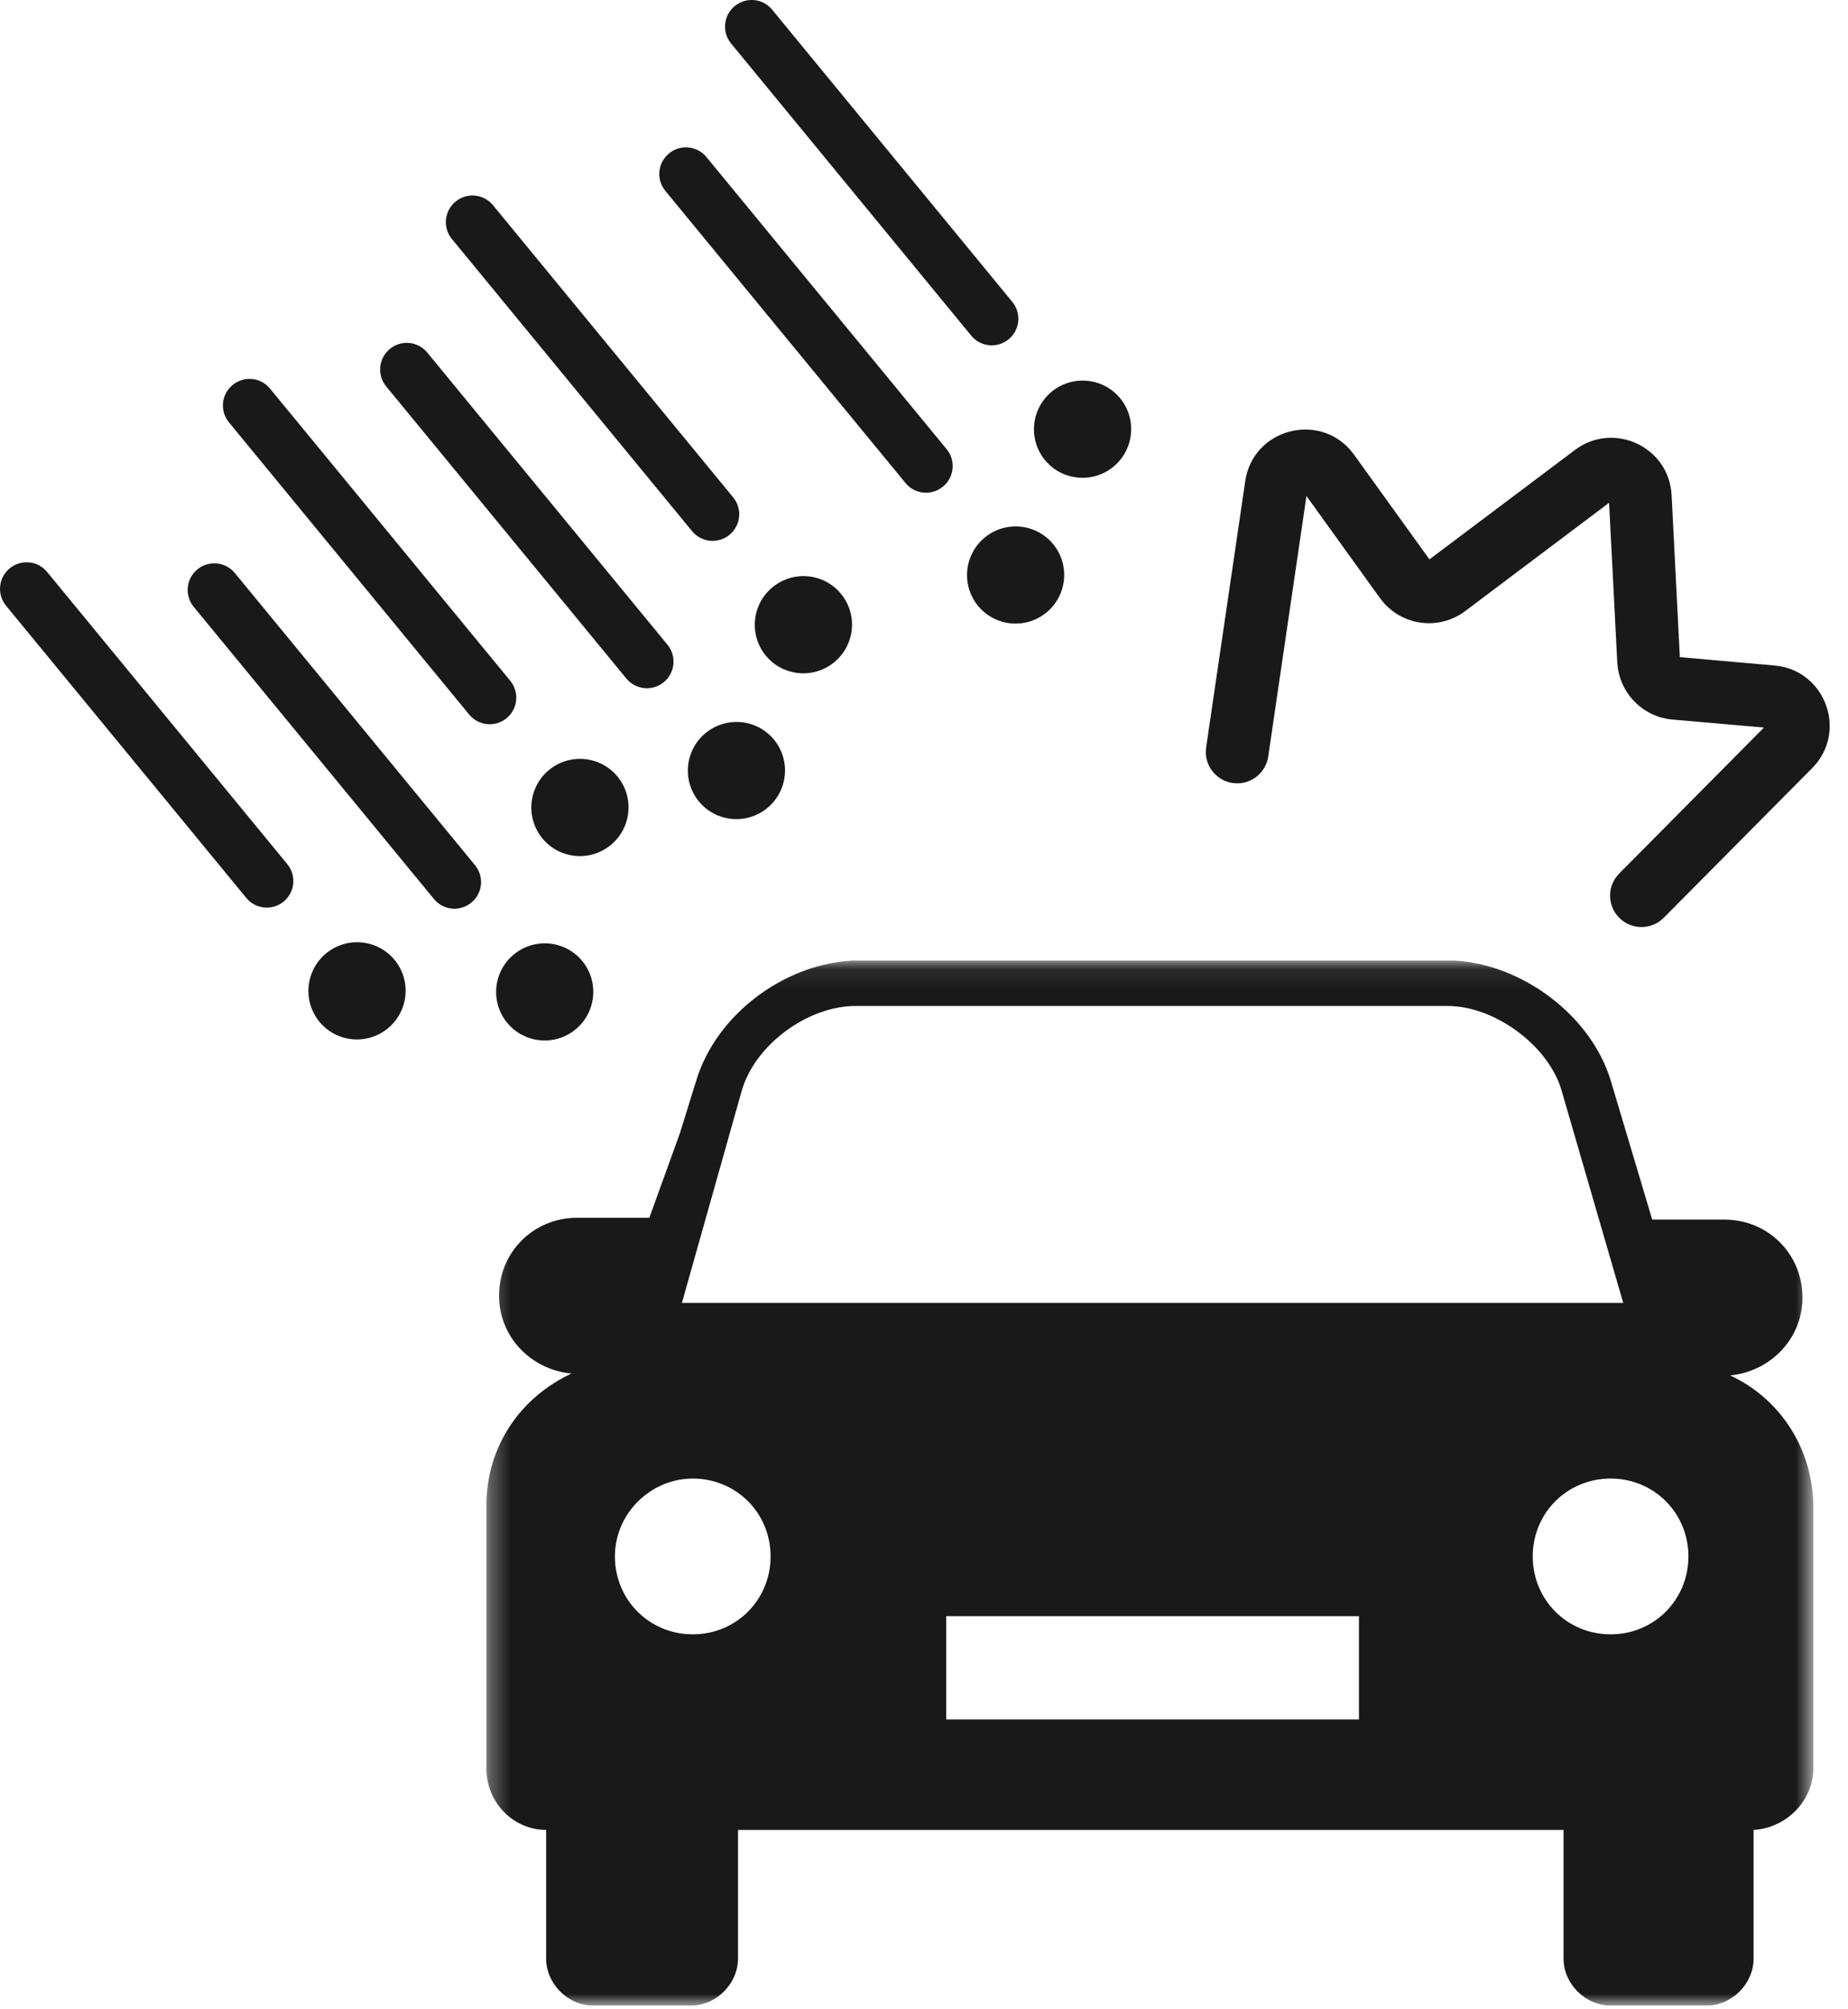 <?xml version="1.0" encoding="UTF-8"?>
<svg width="92px" height="100px" viewBox="0 0 92 100" version="1.1" xmlns="http://www.w3.org/2000/svg" xmlns:xlink="http://www.w3.org/1999/xlink">
    <title>Group 34</title>
    <defs>
        <polygon id="path-1" points="1.296 0.081 67.357 0.081 67.357 52.083 1.296 52.083"></polygon>
    </defs>
    <g id="Symbols" stroke="none" stroke-width="1" fill="none" fill-rule="evenodd">
        <g id="icon/hagelschade" transform="translate(-4, 0)">
            <g id="Group-34" transform="translate(4, 0)">
                <g id="Group-3" transform="translate(22.917, 47.73)">
                    <mask id="mask-2" fill="white">
                        <use xlink:href="#path-1"></use>
                    </mask>
                    <g id="Clip-2"></g>
                    <path d="M11.571,25.856 C13.734,25.856 15.446,27.569 15.446,29.731 C15.446,31.894 13.734,33.609 11.571,33.609 C9.409,33.609 7.696,31.894 7.696,29.731 C7.696,27.569 9.498,25.856 11.571,25.856 L11.571,25.856 Z M24.188,37.844 L44.736,37.844 L44.736,32.706 L24.188,32.706 L24.188,37.844 Z M53.388,29.731 C53.388,27.569 55.1,25.856 57.265,25.856 C59.428,25.856 61.138,27.569 61.138,29.731 C61.138,31.894 59.428,33.609 57.265,33.609 C55.1,33.609 53.388,31.894 53.388,29.731 L53.388,29.731 Z M57.894,17.117 L11.03,17.117 L14.005,6.571 C14.636,4.317 17.25,2.336 19.684,2.336 L49.153,2.336 C51.496,2.336 54.198,4.317 54.832,6.571 L57.894,17.117 Z M9.409,12.879 L5.803,12.879 C3.64,12.879 1.927,14.592 1.927,16.754 C1.927,18.827 3.548,20.45 5.534,20.629 C3.011,21.802 1.296,24.236 1.296,27.209 L1.296,40.277 C1.296,41.99 2.648,43.342 4.271,43.342 L4.271,49.74 C4.271,51 5.353,52.084 6.613,52.084 L11.482,52.084 C12.742,52.084 13.823,51 13.823,49.74 L13.823,43.342 L54.921,43.342 L54.921,49.74 C54.921,51 56,52.084 57.265,52.084 L62.04,52.084 C63.303,52.084 64.384,51 64.384,49.74 L64.384,43.342 C66.005,43.252 67.357,41.898 67.357,40.277 L67.357,27.298 C67.357,24.417 65.736,21.892 63.211,20.721 C65.194,20.54 66.817,18.919 66.817,16.846 C66.817,14.684 65.103,12.969 62.94,12.969 L59.336,12.969 L57.265,6.029 C56.271,2.786 52.846,0.263 49.513,0.081 L19.503,0.081 C16.078,0.263 12.742,2.786 11.75,6.029 L10.94,8.644 L9.409,12.879 Z" id="Fill-1" fill="#1A1919" mask="url(#mask-2)"></path>
                </g>
                <path d="M36.319,26.616 C36.881,26.154 36.965,25.318 36.502,24.756 L24.54,10.21 C24.077,9.647 23.244,9.568 22.679,10.033 C22.117,10.495 22.034,11.331 22.494,11.891 L34.456,26.439 C34.919,27.001 35.754,27.081 36.319,26.616" id="Fill-4" fill="#1A1919"></path>
                <path d="M33.047,33.95 C33.612,33.486 33.693,32.653 33.231,32.09 L21.268,17.544 C20.806,16.982 19.972,16.902 19.408,17.367 C18.845,17.83 18.762,18.665 19.222,19.227 L31.183,33.771 C31.645,34.334 32.483,34.415 33.047,33.95" id="Fill-6" fill="#1A1919"></path>
                <path d="M25.219,35.745 C25.783,35.28 25.866,34.445 25.402,33.882 L13.441,19.339 C12.979,18.774 12.144,18.697 11.579,19.161 C11.016,19.624 10.935,20.455 11.396,21.018 L23.358,35.564 C23.823,36.128 24.654,36.207 25.219,35.745" id="Fill-8" fill="#1A1919"></path>
                <path d="M14.12,44.872 C14.685,44.407 14.768,43.572 14.304,43.009 L2.343,28.463 C1.879,27.901 1.048,27.822 0.481,28.286 C-0.08,28.749 -0.161,29.582 0.3,30.145 L12.262,44.69 C12.725,45.253 13.556,45.334 14.12,44.872" id="Fill-10" fill="#1A1919"></path>
                <path d="M23.465,44.922 C24.029,44.46 24.113,43.625 23.648,43.06 L11.69,28.518 C11.225,27.954 10.39,27.875 9.825,28.339 C9.263,28.802 9.181,29.637 9.644,30.202 L21.604,44.743 C22.067,45.308 22.902,45.387 23.465,44.922" id="Fill-12" fill="#1A1919"></path>
                <path d="M41.867,29.554 C42.715,30.585 42.565,32.11 41.531,32.958 C40.5,33.808 38.973,33.66 38.125,32.631 C37.279,31.598 37.427,30.073 38.461,29.225 C39.494,28.375 41.019,28.523 41.867,29.554" id="Fill-14" fill="#1A1919"></path>
                <path d="M38.532,36.811 C39.378,37.842 39.23,39.367 38.197,40.215 C37.166,41.063 35.641,40.917 34.793,39.886 C33.947,38.855 34.095,37.332 35.128,36.482 C36.16,35.634 37.685,35.782 38.532,36.811" id="Fill-16" fill="#1A1919"></path>
                <path d="M50.215,16.885 C50.779,16.422 50.86,15.587 50.398,15.027 L38.438,0.479 C37.973,-0.084 37.142,-0.163 36.577,0.302 C36.015,0.764 35.931,1.6 36.392,2.16 L48.354,16.708 C48.817,17.27 49.65,17.35 50.215,16.885" id="Fill-18" fill="#1A1919"></path>
                <path d="M46.943,24.219 C47.508,23.757 47.591,22.921 47.129,22.359 L35.166,7.813 C34.704,7.251 33.87,7.171 33.306,7.636 C32.741,8.099 32.66,8.934 33.12,9.496 L45.081,24.042 C45.543,24.605 46.379,24.684 46.943,24.219" id="Fill-20" fill="#1A1919"></path>
                <path d="M55.765,19.822 C56.612,20.853 56.462,22.378 55.429,23.228 C54.398,24.076 52.871,23.93 52.023,22.899 C51.177,21.868 51.325,20.343 52.358,19.493 C53.392,18.645 54.917,18.791 55.765,19.822" id="Fill-22" fill="#1A1919"></path>
                <path d="M52.43,27.08 C53.276,28.111 53.128,29.636 52.095,30.484 C51.064,31.332 49.539,31.186 48.691,30.155 C47.845,29.124 47.993,27.601 49.026,26.751 C50.057,25.903 51.582,26.051 52.43,27.08" id="Fill-24" fill="#1A1919"></path>
                <path d="M30.74,38.648 C31.588,39.679 31.44,41.206 30.407,42.054 C29.374,42.904 27.849,42.756 27.001,41.725 C26.153,40.692 26.303,39.169 27.334,38.319 C28.367,37.471 29.894,37.617 30.74,38.648" id="Fill-26" fill="#1A1919"></path>
                <path d="M28.986,47.828 C29.834,48.859 29.684,50.384 28.653,51.232 C27.62,52.082 26.095,51.934 25.249,50.903 C24.401,49.871 24.551,48.349 25.582,47.501 C26.614,46.651 28.139,46.799 28.986,47.828" id="Fill-28" fill="#1A1919"></path>
                <path d="M19.644,47.775 C20.492,48.806 20.342,50.331 19.309,51.181 C18.277,52.029 16.75,51.883 15.902,50.852 C15.057,49.819 15.205,48.296 16.238,47.446 C17.271,46.598 18.796,46.744 19.644,47.775" id="Fill-30" fill="#1A1919"></path>
                <path d="M61.991,23.954 C62.367,21.375 65.583,20.5 67.233,22.406 L67.409,22.629 L71.162,27.84 L78.406,22.395 C80.259,21.004 82.886,22.144 83.193,24.373 L83.219,24.646 L83.629,32.706 L88.335,33.121 C90.787,33.33 91.927,36.21 90.393,38.036 L90.211,38.234 L82.828,45.676 C82.22,46.289 81.231,46.292 80.618,45.685 C80.061,45.132 80.007,44.264 80.459,43.651 L80.609,43.475 L87.815,36.21 L83.256,35.811 C81.854,35.689 80.74,34.615 80.542,33.245 L80.514,32.968 L80.106,25.023 L72.95,30.407 C71.687,31.362 69.922,31.165 68.894,30.01 L68.699,29.766 L65.04,24.685 L63.137,37.65 C63.022,38.433 62.346,38.994 61.576,38.986 L61.364,38.969 C60.582,38.854 60.02,38.178 60.029,37.408 L60.046,37.196 L61.991,23.954 Z" id="Stroke-32" fill="#1A1919" fill-rule="nonzero"></path>
            </g>
        </g>
    </g>
</svg>